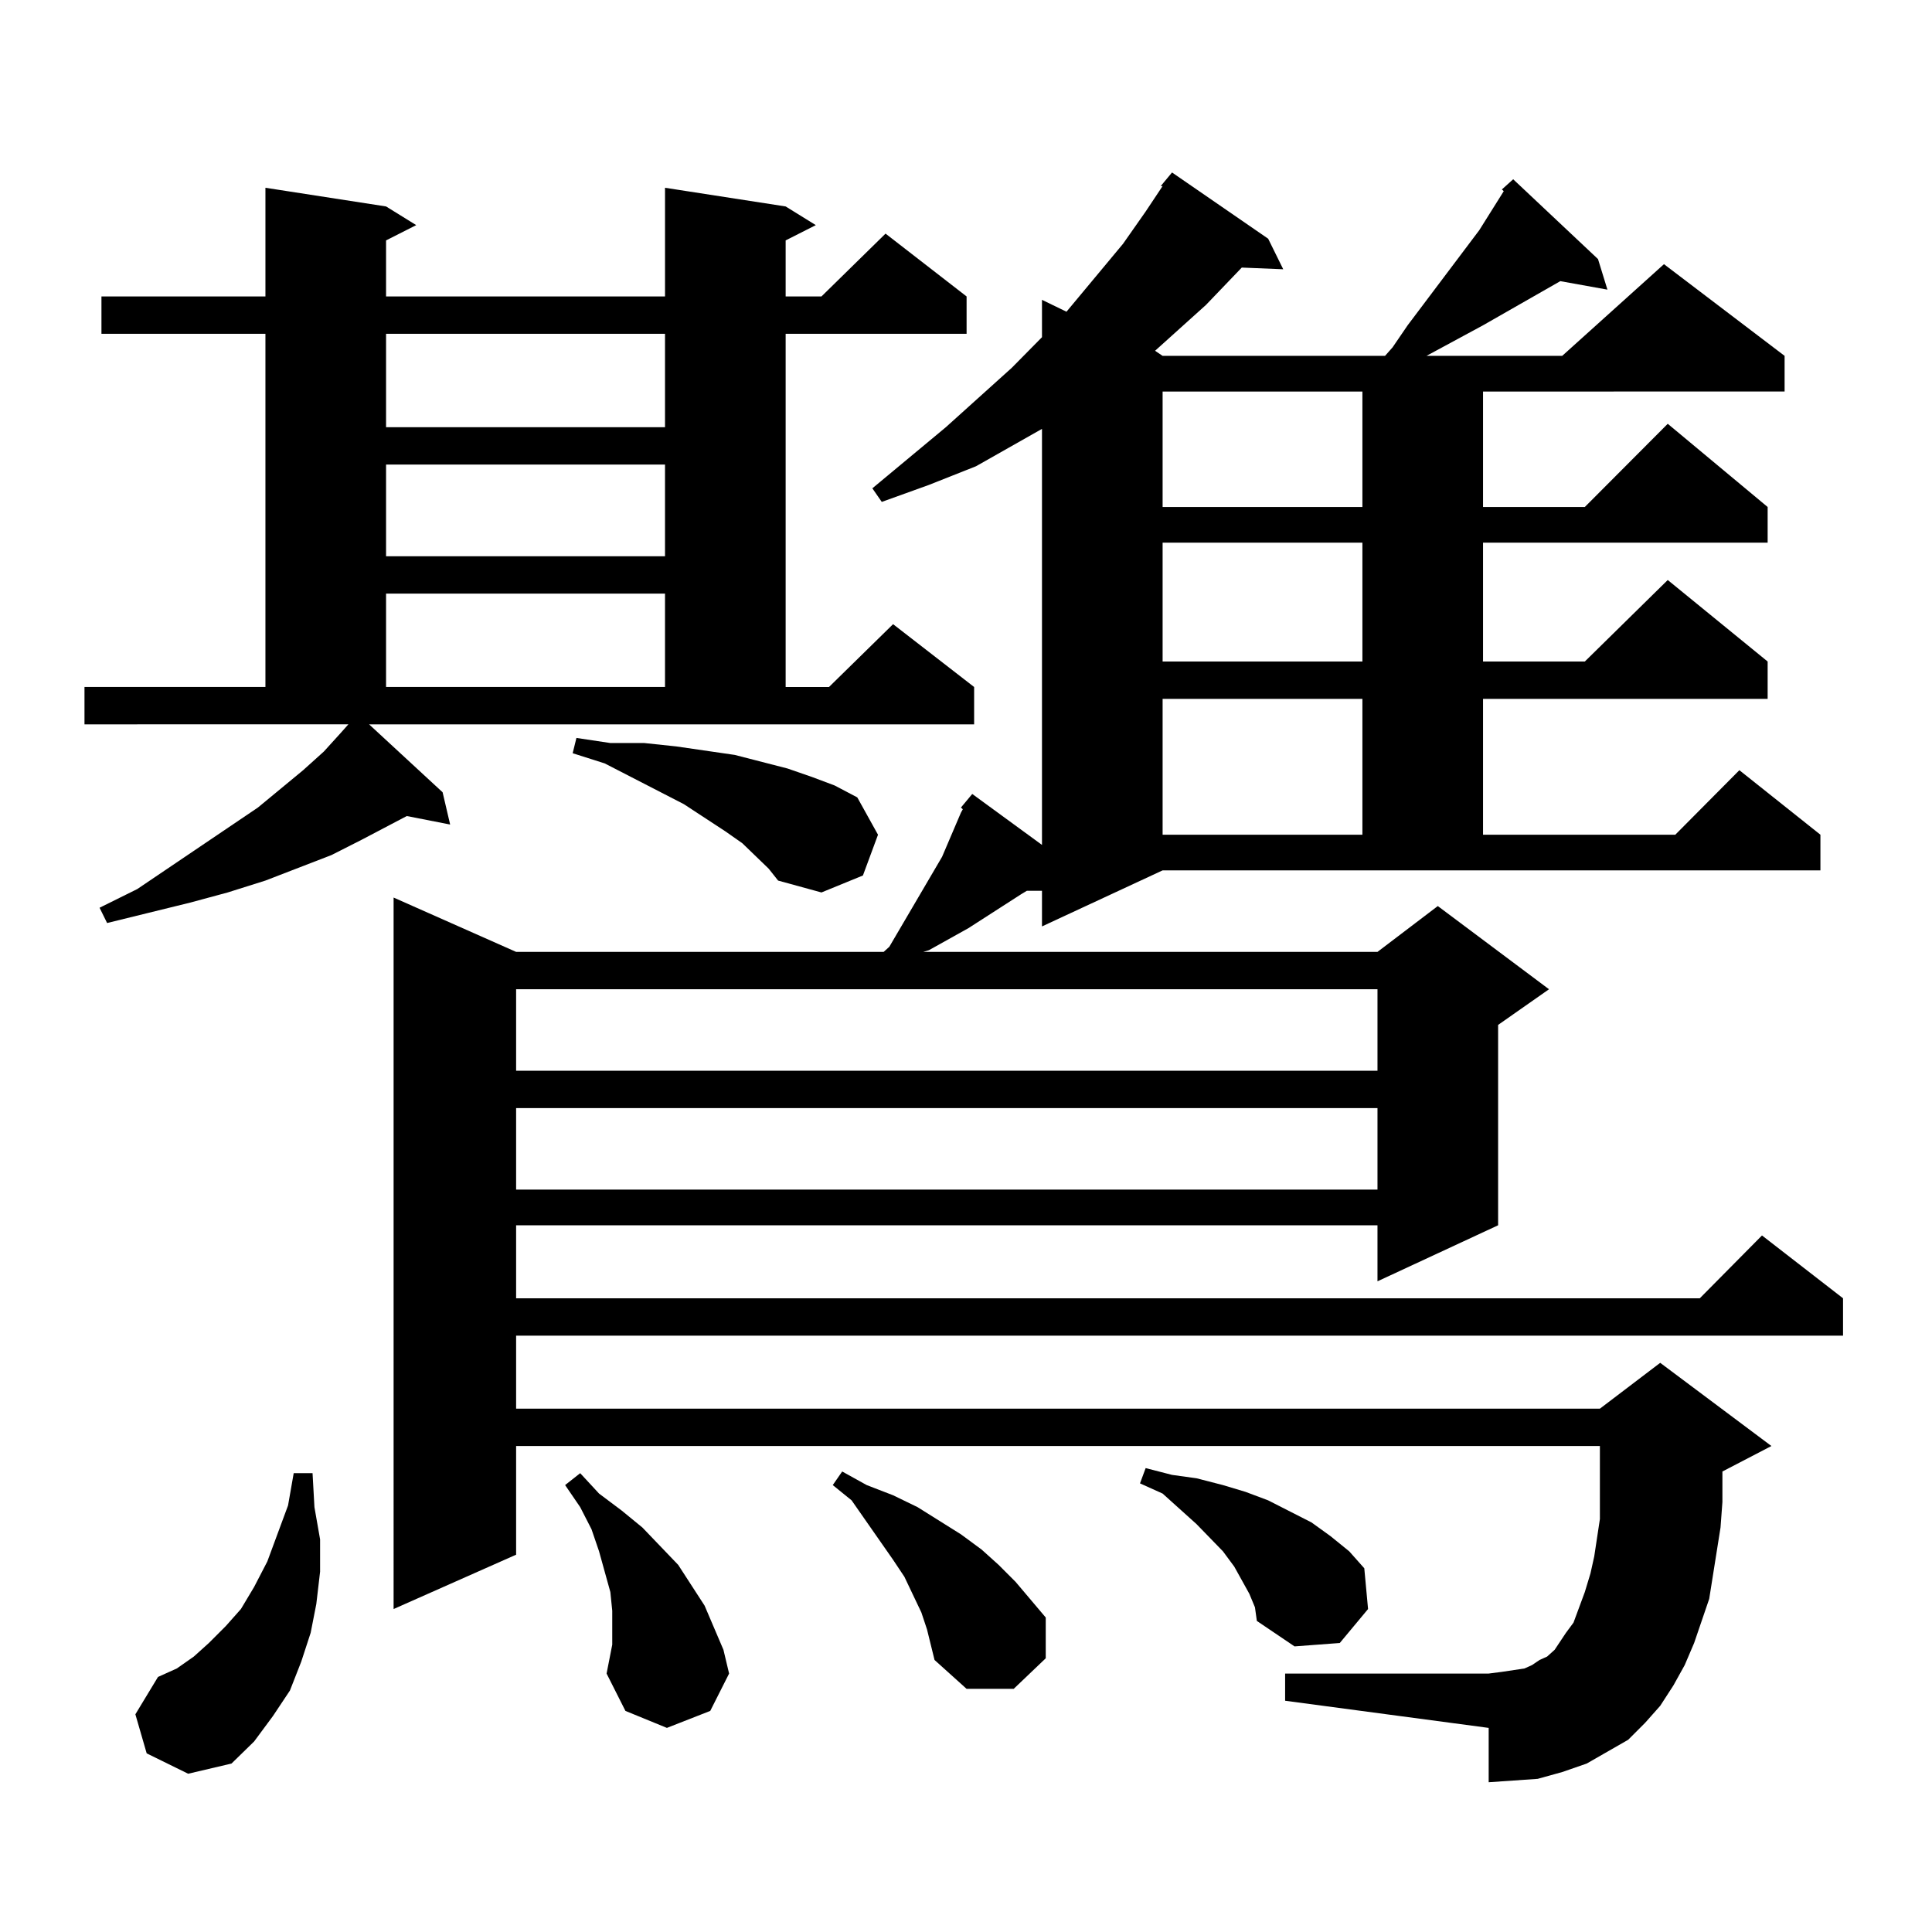 <?xml version="1.0" encoding="utf-8"?>
<!-- Generator: Adobe Illustrator 16.0.0, SVG Export Plug-In . SVG Version: 6.00 Build 0)  -->
<!DOCTYPE svg PUBLIC "-//W3C//DTD SVG 1.1//EN" "http://www.w3.org/Graphics/SVG/1.1/DTD/svg11.dtd">
<svg version="1.1" id="图层_1" xmlns="http://www.w3.org/2000/svg" xmlns:xlink="http://www.w3.org/1999/xlink" x="0px" y="0px"
	 width="1000px" height="1000px" viewBox="0 0 1000 1000" enable-background="new 0 0 1000 1000" xml:space="preserve">
<path d="M229.092,410.078l3.902,16.699l-22.438-4.395l-23.414,12.305l-15.609,7.91l-34.146,13.184l-19.512,6.152l-19.512,5.273
	L76.9,472.48l-21.463,5.273l-3.902-7.91l19.512-9.668l62.438-42.188l23.414-19.336l10.731-9.668l8.78-9.668l3.902-4.395H43.73
	v-19.336h93.656V172.773H52.511v-19.336h84.876v-56.25l62.438,9.668l15.609,9.668l-15.609,7.91v29.004h144.387v-56.25l62.438,9.668
	l15.609,9.668l-15.609,7.91v29.004h18.536l33.17-32.52l41.95,32.52v19.336h-93.656v182.813h22.438l33.17-32.52l41.95,32.52v19.336
	H191.044L229.092,410.078z M75.925,907.539l-5.854-20.215l11.707-19.336l9.756-4.395l8.78-6.152l7.805-7.031l8.78-8.789l7.805-8.789
	l6.829-11.426l6.829-13.184l4.878-13.184l5.854-15.82l2.927-16.699h9.756l0.976,17.578l2.927,16.699v16.699l-1.951,16.699
	l-2.927,14.941l-4.878,14.941l-5.854,14.941l-8.78,13.184l-9.756,13.184l-11.707,11.426l-22.438,5.273L75.925,907.539z
	 M199.824,172.773v48.34h144.387v-48.34H199.824z M199.824,240.449v47.461h144.387v-47.461H199.824z M199.824,307.246v48.34h144.387
	v-48.34H199.824z M539.328,479.512v-18.457h-7.805l-2.927,1.758l-27.316,17.578l-20.487,11.426l-2.927,0.879h235.116l31.219-23.73
	l57.56,43.066l-26.341,18.457v103.711l-62.438,29.004v-29.004H267.14v37.793h612.668l32.194-32.52l41.95,32.52v19.336H267.14v37.793
	h560.962l31.219-23.73l57.56,43.066l-25.365,13.184v15.82l-0.976,13.184l-1.951,12.305l-1.951,12.305l-1.951,12.305l-7.805,22.852
	l-4.878,11.426l-5.854,10.547l-6.829,10.547l-7.805,8.789l-8.78,8.789l-10.731,6.152l-10.731,6.152l-12.683,4.395l-12.683,3.516
	l-12.683,0.879l-12.683,0.879v-28.125l-105.363-14.063V866.23h105.363l6.829-0.879l5.854-0.879l5.854-0.879l3.902-1.758l3.902-2.637
	l3.902-1.758l3.902-3.516l5.854-8.789l3.902-5.273l5.854-15.82l2.927-9.668l1.951-8.789l2.927-19.336v-37.793H267.14v56.25
	l-63.413,28.125V464.57l63.413,28.125h190.239l2.927-2.637l27.316-46.582l9.756-22.852l0.976-1.758l-0.976-0.879l5.854-7.031
	l36.097,26.367V221.992l-34.146,19.336l-24.39,9.668l-24.39,8.789l-4.878-7.031l38.048-31.641l34.146-30.762l15.609-15.82v-19.336
	l12.683,6.152l29.268-35.156l11.707-16.699l8.78-13.184h-0.976l5.854-7.031l49.755,34.277l7.805,15.82l-21.463-0.879l-18.536,19.336
	l-17.561,15.82l-8.78,7.91l3.902,2.637h115.119l3.902-4.395l7.805-11.426l37.072-49.219l12.683-20.215l-0.976-0.879l5.854-5.273
	l43.901,41.309l4.878,15.82l-24.39-4.395l-39.999,22.852l-24.39,13.184l-4.878,2.637h70.242l52.682-47.461l62.438,47.461v18.457
	H767.615v59.766h52.682l42.926-43.066l51.706,43.066v18.457H767.615v61.523h52.682l42.926-42.188l51.706,42.188v19.336H767.615
	v70.313h99.51l33.17-33.398l41.95,33.398v18.457H601.766L539.328,479.512z M267.14,512.031v42.188h445.843v-42.188H267.14z
	 M267.14,573.555v42.188h445.843v-42.188H267.14z M313.968,866.23l2.927-14.941v-7.91v-9.668l-0.976-9.668l-5.854-21.094
	l-3.902-11.426l-5.854-11.426l-7.805-11.426l7.805-6.152l9.756,10.547l11.707,8.789l10.731,8.789l18.536,19.336l6.829,10.547
	l6.829,10.547l4.878,11.426l4.878,11.426l2.927,12.305l-9.756,19.336l-22.438,8.789l-21.463-8.789L313.968,866.23z M397.868,449.629
	l-13.658-13.184l-8.78-6.152l-21.463-14.063l-40.975-21.094l-16.585-5.273l1.951-7.91l17.561,2.637h17.561l16.585,1.758
	l30.243,4.395l13.658,3.516l13.658,3.516l12.683,4.395l11.707,4.395l11.707,6.152l10.731,19.336l-7.805,21.094l-21.463,8.789
	l-22.438-6.152L397.868,449.629z M479.817,843.379l-2.927-8.789l-8.78-18.457l-5.854-8.789l-21.463-30.762l-9.756-7.91l4.878-7.031
	l12.683,7.031l13.658,5.273l12.683,6.152l22.438,14.063l10.731,7.91l8.78,7.91l8.78,8.789l15.609,18.457v21.094l-16.585,15.82
	h-24.39l-16.585-14.941l-1.951-7.91L479.817,843.379z M646.643,824.922l-3.902-7.031l-3.902-7.031l-5.854-7.91l-13.658-14.063
	l-17.561-15.82l-11.707-5.273l2.927-7.91l13.658,3.516l12.683,1.758l13.658,3.516l11.707,3.516l11.707,4.395l22.438,11.426
	l9.756,7.031l9.756,7.91l7.805,8.789l1.951,21.094l-14.634,17.578l-23.414,1.758l-19.512-13.184l-0.976-7.031L646.643,824.922z
	 M601.766,202.656v59.766h103.412v-59.766H601.766z M601.766,280.879v61.523h103.412v-61.523H601.766z M601.766,361.738v70.313
	h103.412v-70.313H601.766z"/>
</svg>
